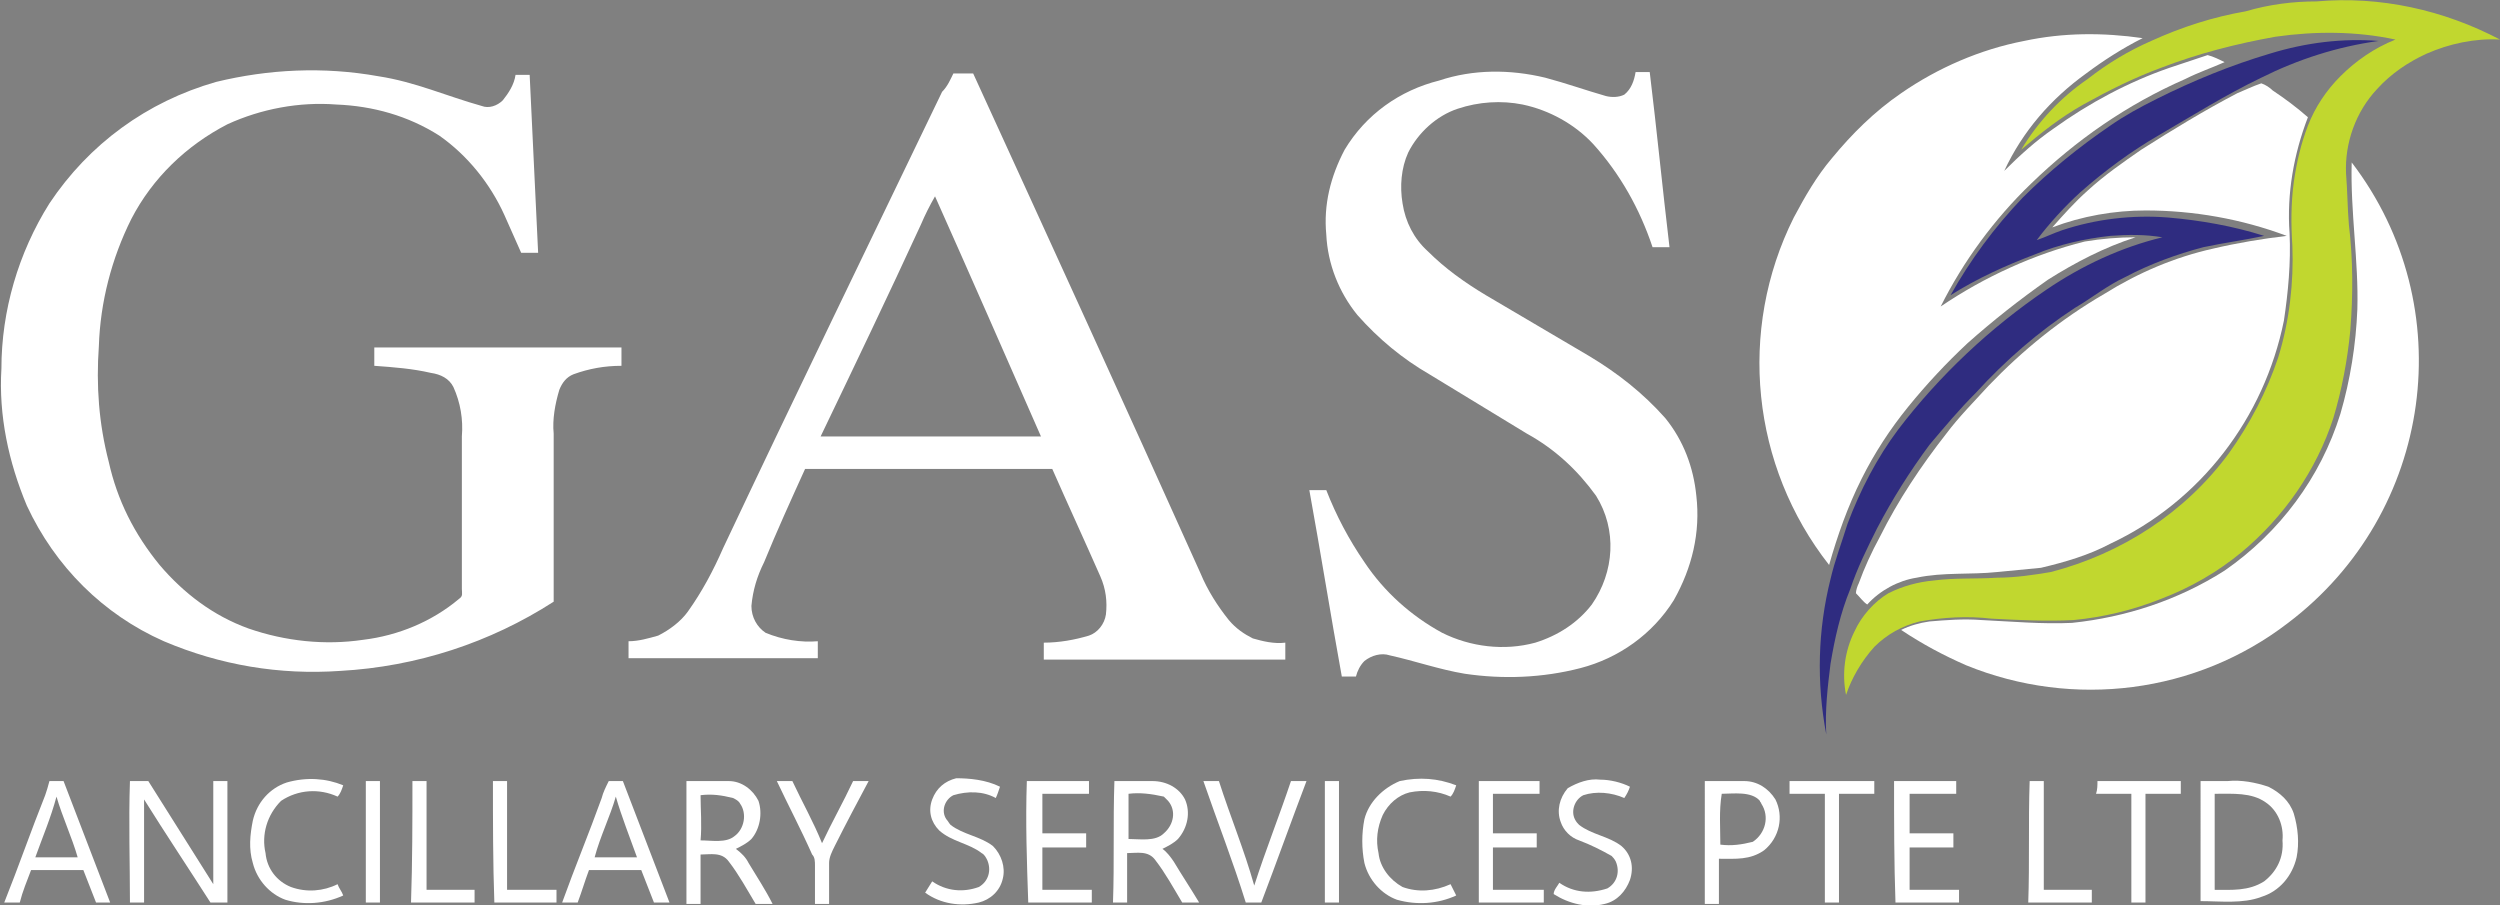 <?xml version="1.0" encoding="utf-8"?>
<!-- Generator: Adobe Illustrator 24.1.2, SVG Export Plug-In . SVG Version: 6.00 Build 0)  -->
<svg version="1.1" id="Layer_1" xmlns="http://www.w3.org/2000/svg" xmlns:xlink="http://www.w3.org/1999/xlink" x="0px" y="0px"
	 viewBox="0 0 177 64.1" style="enable-background:new 0 0 177 64.1;" xml:space="preserve">
<rect x="0" y="0" width="177" height="64.1" fill="#808080" stroke="none"/>
<style type="text/css">
	.st0{clip-path:url(#SVGID_2_);}
	.st1{fill:#C1D72F;}
	.st2{fill:#FFFFFF;}
	.st3{fill:#2F2C80;}
</style>
<g>
	<defs>
		<rect id="SVGID_1_" width="177" height="64.1"/>
	</defs>
	<clipPath id="SVGID_2_">
		<use xlink:href="#SVGID_1_"  style="overflow:visible;"/>
	</clipPath>
	<g id="Group_3705" class="st0">
		<path id="Path_4332" class="st1" d="M164,0.1c4.5-0.4,9,0.6,13,2.7c-1.8-0.1-3.6,0.3-5.2,1c-1.3,0.6-2.5,1.4-3.5,2.5
			c-1.5,1.6-2.3,3.8-2.2,6c0.1,1.2,0.1,2.4,0.2,3.6c0.3,2.5,0.3,5,0.1,7.5c-0.2,2.1-0.6,4.2-1.2,6.2c-1.2,3.7-3.5,7-6.5,9.5
			c-1.7,1.4-3.6,2.5-5.7,3.3c-2,0.8-4.1,1.3-6.2,1.5c-1.9,0.1-3.9,0-5.8-0.1c-1.7-0.2-3.4-0.1-5.1,0.2c-1.2,0.3-2.3,0.9-3.2,1.8
			c-0.9,1-1.6,2.2-2,3.4c-0.3-1.5-0.1-3.1,0.6-4.5c0.5-1.1,1.4-2.1,2.4-2.7c1-0.5,2.1-0.8,3.2-0.9c1.5-0.2,3-0.1,4.5-0.2
			c1.3,0,2.6-0.2,3.8-0.4c5-1.3,9.5-4.2,12.6-8.4c1.5-2.1,2.7-4.4,3.5-6.8c0.8-2.6,1.1-5.3,1-7.9c-0.1-1.5-0.1-3,0.1-4.5
			c0.2-1.4,0.5-2.7,1-4c0.5-1.3,1.3-2.5,2.3-3.5c1.1-1.1,2.4-2,3.9-2.6c-2.8-0.6-5.7-0.6-8.5-0.2c-2.8,0.5-5.5,1.2-8.1,2.2
			c-1.9,0.7-3.7,1.6-5.5,2.6c-1.6,0.9-3,2-4.4,3.2c1.2-2,2.8-3.7,4.7-5c1.4-1.1,2.9-2,4.5-2.7c2.2-1,4.4-1.7,6.7-2.1
			C160.7,0.3,162.4,0.1,164,0.1"/>
		<path id="Path_4333" class="st2" d="M151.7,2.7c-1.4,0.7-2.8,1.6-4,2.5c-2.5,1.8-4.5,4.1-5.8,6.9c1.1-1.1,2.2-2.1,3.5-3
			c2.5-1.8,5.3-3.3,8.2-4.3c0.9-0.3,1.8-0.6,2.7-0.9c0.4,0.1,0.8,0.3,1.2,0.5c-0.9,0.4-1.8,0.7-2.8,1.2c-4.1,1.8-7.7,4.3-10.9,7.4
			c-2.6,2.5-4.8,5.5-6.4,8.7c3.1-2.1,6.6-3.7,10.2-4.6c1.2-0.2,2.4-0.3,3.6-0.3c-2.2,0.7-4.3,1.8-6.2,3c-2,1.4-3.9,2.9-5.7,4.5
			c-1.5,1.4-2.9,2.9-4.2,4.5c-1.3,1.6-2.4,3.3-3.3,5.1c-1,2-1.7,4-2.3,6.1c-5.5-7-6.5-16.6-2.5-24.6c0.8-1.5,1.6-2.9,2.7-4.2
			c1.4-1.7,3-3.3,4.9-4.6c2.6-1.8,5.6-3.1,8.7-3.7C146.1,2.3,148.9,2.3,151.7,2.7"/>
		<path id="Path_4334" class="st3" d="M168.4,2.9c-2.9,0.4-5.7,1.3-8.3,2.6c-2.5,1.2-4.9,2.7-7.3,4.1c-1.9,1.1-3.8,2.5-5.5,4
			c-1.1,1-2.2,2.2-3.1,3.4c0.6-0.2,1.2-0.5,1.8-0.7c2.4-0.8,5-1.1,7.5-0.9c2.3,0.2,4.6,0.6,6.8,1.3c-1.4,0.3-2.9,0.5-4.3,0.8
			c-1.9,0.5-3.8,1.2-5.5,2.1c-1.3,0.6-2.4,1.5-3.6,2.2c-2.6,1.7-4.9,3.7-7,6c-1.2,1.2-2.2,2.4-3.3,3.7c-1.4,1.9-2.6,3.8-3.7,5.9
			c-0.7,1.4-1.4,2.8-1.9,4.3c-0.7,1.7-1.1,3.5-1.4,5.3c-0.2,1.6-0.4,3.3-0.3,5c-0.7-3.7-0.6-7.4,0.3-11c0.3-1.3,0.8-2.6,1.2-3.9
			c0.9-2.4,2.1-4.7,3.6-6.7c2.9-3.8,6.5-7.2,10.5-9.9c2.5-1.7,5.3-3,8.2-3.7c-1.2-0.2-2.4-0.2-3.7-0.1c-1.8,0.2-3.6,0.6-5.3,1.3
			c-2.1,0.8-4.1,1.7-6,2.9c1.4-2.5,3.1-4.8,5.1-6.9c1.9-1.9,4-3.6,6.2-5.1c1-0.7,2.1-1.3,3.3-1.9c2.6-1.3,5.3-2.4,8-3.2
			C163.3,3,165.9,2.7,168.4,2.9"/>
		<path id="Path_4335" class="st2" d="M26.8,5.4c2.6,0.4,4.8,1.4,7.3,2.1c0.5,0.2,1.1,0,1.5-0.4C36,6.6,36.4,6,36.5,5.3
			c0.3,0,0.7,0,1,0c0.2,4.2,0.4,8.4,0.6,12.6c-0.4,0-0.8,0-1.2,0c-0.4-0.9-0.8-1.8-1.2-2.7c-1-2.2-2.6-4.2-4.6-5.6
			c-2.2-1.4-4.7-2.1-7.3-2.2c-2.6-0.2-5.3,0.3-7.7,1.4c-2.9,1.5-5.3,3.8-6.8,6.7c-1.4,2.8-2.2,5.9-2.3,9c-0.2,2.8,0,5.5,0.7,8.2
			c0.6,2.7,1.8,5.1,3.6,7.3c1.7,2,3.8,3.6,6.3,4.5c2.6,0.9,5.4,1.2,8.1,0.8c2.5-0.3,4.9-1.3,6.8-2.9c0.3-0.2,0.2-0.4,0.2-0.7
			c0-3.6,0-7.2,0-10.8c0.1-1.2-0.1-2.4-0.6-3.5c-0.3-0.6-0.9-0.9-1.6-1c-1.3-0.3-2.6-0.4-4-0.5c0-0.4,0-0.9,0-1.3
			c5.8,0,11.6,0,17.5,0c0,0.4,0,0.9,0,1.3c-1.2,0-2.3,0.2-3.4,0.6c-0.5,0.2-0.8,0.6-1,1.1c-0.3,1-0.5,2.1-0.4,3.1v11.9
			c-4.5,2.9-9.7,4.6-15.1,4.9c-4.3,0.3-8.5-0.4-12.5-2.1c-4.3-1.9-7.7-5.3-9.7-9.6c-1.3-3.1-2-6.4-1.8-9.7c0-4.1,1.2-8.2,3.4-11.7
			c2.8-4.2,6.9-7.2,11.8-8.6C19,4.9,22.9,4.7,26.8,5.4"/>
		<path id="Path_4336" class="st2" d="M109.4,5.5c1.5,0.4,2.9,0.9,4.3,1.3c0.4,0.1,0.9,0.1,1.3-0.1c0.5-0.4,0.7-1,0.8-1.6
			c0.3,0,0.7,0,1,0c0.5,4.1,0.9,8.2,1.4,12.4c-0.4,0-0.8,0-1.2,0c-0.9-2.7-2.3-5.2-4.2-7.3c-1.3-1.4-3.1-2.4-5-2.8
			c-1.5-0.3-3.1-0.2-4.6,0.3c-1.5,0.5-2.8,1.7-3.5,3.1c-0.5,1.1-0.6,2.4-0.4,3.6c0.2,1.3,0.8,2.5,1.8,3.4c1.2,1.2,2.6,2.2,4.1,3.1
			c2.4,1.4,4.9,2.9,7.3,4.3c2,1.2,3.8,2.6,5.4,4.4c1.3,1.6,2,3.5,2.2,5.5c0.3,2.6-0.3,5.1-1.6,7.4c-1.5,2.4-3.9,4.1-6.6,4.8
			c-2.7,0.7-5.5,0.8-8.2,0.4c-1.8-0.3-3.5-0.9-5.3-1.3c-0.6-0.2-1.3,0-1.8,0.4c-0.3,0.3-0.5,0.7-0.6,1.1h-1
			c-0.8-4.4-1.5-8.8-2.3-13.2c0.4,0,0.8,0,1.2,0c0.7,1.8,1.6,3.5,2.7,5.1c1.4,2.1,3.3,3.8,5.5,5c2,1,4.4,1.3,6.6,0.7
			c1.6-0.5,3-1.4,4-2.7c1.6-2.3,1.8-5.3,0.3-7.7c-1.3-1.8-2.9-3.3-4.9-4.4c-2.3-1.4-4.6-2.8-6.9-4.2c-1.9-1.1-3.6-2.5-5.1-4.2
			c-1.3-1.6-2.1-3.6-2.2-5.7c-0.2-2.1,0.3-4.1,1.3-6c1.5-2.5,3.9-4.2,6.7-4.9C104.3,4.9,106.9,4.9,109.4,5.5"/>
		<path id="Path_4337" class="st2" d="M67.5,5.2c0.5,0,0.9,0,1.4,0C74.3,17,79.7,28.8,85,40.6c0.5,1.2,1.2,2.3,2,3.3
			c0.5,0.6,1.1,1,1.7,1.3c0.7,0.2,1.5,0.4,2.3,0.3v1.2c-5.7,0-11.4,0-17.1,0c0-0.4,0-0.8,0-1.2c1.1,0,2.2-0.2,3.2-0.5
			c0.6-0.2,1.1-0.8,1.2-1.5c0.1-0.9,0-1.8-0.4-2.7c-1.1-2.5-2.3-5.1-3.4-7.6c-5.8,0-11.6,0-17.5,0c-1,2.2-2,4.4-2.9,6.6
			c-0.5,1-0.8,2-0.9,3.1c0,0.8,0.4,1.5,1,1.9c1.2,0.5,2.5,0.7,3.7,0.6c0,0.4,0,0.8,0,1.2c-4.5,0-8.9,0-13.4,0c0-0.4,0-0.8,0-1.2
			c0.7,0,1.4-0.2,2.1-0.4c0.8-0.4,1.6-1,2.1-1.7c1-1.4,1.8-2.9,2.5-4.5c5.1-10.8,10.3-21.5,15.5-32.3C67.1,6.1,67.3,5.6,67.5,5.2
			 M58.1,30.9c5.2,0,10.4,0,15.6,0c-2.5-5.7-5-11.4-7.5-17c-0.4,0.7-0.7,1.3-1,2C62.9,20.9,60.5,25.9,58.1,30.9"/>
		<path id="Path_4338" class="st2" d="M160.1,5.9c0.3,0.1,0.6,0.3,0.8,0.5c0.9,0.6,1.7,1.2,2.5,1.9c-1,2.6-1.5,5.4-1.3,8.2
			c0.1,2.1-0.1,4.2-0.4,6.2c-1.4,6.9-5.9,12.8-12.3,15.8c-1.5,0.8-3.2,1.3-4.9,1.7c-1,0.1-2,0.2-3.1,0.3c-1.9,0.2-3.8,0-5.7,0.4
			c-1.3,0.2-2.6,0.9-3.5,1.9c-0.3-0.2-0.5-0.5-0.8-0.8c0-0.2,0.1-0.5,0.2-0.7c0.4-1.1,0.9-2.2,1.5-3.3c1.3-2.6,2.9-5,4.7-7.3
			c0.9-1.2,2-2.3,3-3.4c2.4-2.5,5.1-4.7,8.2-6.5c2.4-1.5,5-2.6,7.7-3.2c1.7-0.4,3.5-0.7,5.2-0.9c-3.2-1.2-6.6-1.8-10-1.8
			c-2.2,0-4.5,0.4-6.6,1.2c0.8-0.9,1.6-1.8,2.5-2.6c1.2-1.1,2.5-2,3.8-2.9c2.2-1.4,4.5-2.8,6.8-4C158.9,6.4,159.5,6.1,160.1,5.9"/>
		<path id="Path_4339" class="st2" d="M166.5,11.5c7.8,10.2,5.8,24.8-4.5,32.6c-6.5,5-15.2,6.1-22.8,3c-1.6-0.7-3.1-1.5-4.6-2.5
			c0.6-0.3,1.3-0.5,2-0.6c1.2-0.1,2.4-0.2,3.7-0.1c2.1,0.1,4.3,0.3,6.4,0.2c3.8-0.4,7.5-1.6,10.8-3.7c3.9-2.7,6.8-6.6,8.2-11.1
			c0.7-2.4,1.1-4.9,1.2-7.4C167,18.5,166.4,15,166.5,11.5"/>
		<path id="Path_4340" class="st2" d="M24.3,55.6c-0.1,0.3-0.2,0.6-0.4,0.8c-1.3-0.6-2.8-0.5-4,0.3c-1,1-1.4,2.4-1.1,3.7
			c0.1,1.1,0.8,2,1.8,2.4c1.1,0.4,2.3,0.3,3.3-0.2c0.1,0.3,0.3,0.5,0.4,0.8c-1.3,0.6-2.8,0.7-4.1,0.3c-1.1-0.4-2-1.4-2.3-2.6
			c-0.3-1-0.2-2,0-3c0.3-1.3,1.2-2.3,2.4-2.7C21.7,55,23.1,55.1,24.3,55.6"/>
		<path id="Path_4341" class="st2" d="M70.8,55.7c-0.1,0.3-0.2,0.6-0.3,0.8c-0.9-0.5-2-0.5-3-0.2c-0.6,0.3-0.9,1.1-0.5,1.7
			c0.1,0.1,0.2,0.3,0.3,0.4c0.9,0.7,2.1,0.8,3,1.5c0.6,0.6,0.9,1.5,0.7,2.3c-0.2,0.9-0.9,1.5-1.7,1.7c-1.3,0.3-2.7,0.1-3.8-0.7
			c0.2-0.3,0.3-0.5,0.5-0.8c1,0.7,2.2,0.8,3.3,0.4c0.7-0.4,0.9-1.2,0.6-1.9c-0.1-0.2-0.2-0.4-0.4-0.5c-0.9-0.7-2.1-0.8-3-1.6
			c-0.6-0.6-0.8-1.4-0.5-2.2c0.3-0.8,0.9-1.3,1.7-1.5C68.6,55.1,69.8,55.2,70.8,55.7"/>
		<path id="Path_4342" class="st2" d="M103.1,55.6c-0.1,0.3-0.2,0.6-0.4,0.8c-0.9-0.4-1.9-0.5-2.9-0.3c-0.8,0.2-1.5,0.8-1.9,1.6
			c-0.4,0.9-0.5,1.8-0.3,2.7c0.1,1,0.8,1.9,1.7,2.4c1.1,0.4,2.3,0.3,3.4-0.2l0.4,0.8c-1.3,0.6-2.8,0.7-4.2,0.3
			c-1.1-0.4-2-1.4-2.3-2.6c-0.2-1-0.2-2.1,0-3.1c0.3-1.2,1.3-2.2,2.5-2.7C100.5,55,101.8,55.1,103.1,55.6"/>
		<path id="Path_4343" class="st2" d="M113.3,55.2c0.7,0,1.5,0.2,2.1,0.5c-0.1,0.3-0.2,0.5-0.4,0.8c-0.9-0.4-2-0.5-2.9-0.2
			c-0.6,0.3-0.9,1.1-0.6,1.7c0.1,0.2,0.2,0.3,0.3,0.4c0.9,0.7,2.1,0.8,3,1.5c0.7,0.6,0.9,1.5,0.6,2.4c-0.3,0.8-0.9,1.5-1.8,1.7
			c-1.2,0.3-2.5,0-3.6-0.7c0-0.3,0.3-0.6,0.4-0.8c1,0.7,2.2,0.8,3.4,0.4c0.7-0.4,0.9-1.2,0.6-1.9c-0.1-0.2-0.2-0.3-0.3-0.4
			c-0.7-0.4-1.5-0.8-2.3-1.1c-0.6-0.2-1.1-0.7-1.3-1.3c-0.3-0.8-0.1-1.7,0.5-2.4C111.7,55.4,112.5,55.1,113.3,55.2"/>
		<path id="Path_4344" class="st2" d="M3.5,55.3c0.3,0,0.7,0,1,0c1.1,2.9,2.2,5.7,3.3,8.6H6.8c-0.3-0.8-0.6-1.5-0.9-2.3
			c-1.2,0-2.5,0-3.7,0c-0.3,0.8-0.6,1.5-0.8,2.3H0.3c1-2.5,1.9-5.1,2.9-7.6C3.3,56,3.4,55.7,3.5,55.3 M4,56.4
			c-0.4,1.5-1,2.9-1.5,4.3c1,0,2,0,3,0C5.1,59.3,4.4,57.8,4,56.4"/>
		<path id="Path_4345" class="st2" d="M9.2,55.3c0.4,0,0.9,0,1.3,0c1.5,2.4,3.1,4.9,4.6,7.3c0-2.4,0-4.9,0-7.3h1c0,2.9,0,5.7,0,8.6
			c-0.4,0-0.8,0-1.2,0c-1.6-2.5-3.2-4.9-4.7-7.3c0,2.4,0,4.9,0,7.3h-1C9.2,61.1,9.1,58.2,9.2,55.3"/>
		<path id="Path_4346" class="st2" d="M25.9,55.3c0.3,0,0.7,0,1,0c0,2.9,0,5.7,0,8.6h-1C25.9,61.1,25.9,58.2,25.9,55.3"/>
		<path id="Path_4347" class="st2" d="M29.2,55.3c0.3,0,0.7,0,1,0c0,2.6,0,5.1,0,7.7c1.1,0,2.3,0,3.4,0v0.9c-1.5,0-3,0-4.5,0
			C29.2,61,29.2,58.2,29.2,55.3"/>
		<path id="Path_4348" class="st2" d="M34.9,55.3c0.3,0,0.7,0,1,0c0,2.6,0,5.1,0,7.7c1.2,0,2.3,0,3.5,0c0,0.3,0,0.6,0,0.9
			c-1.5,0-3,0-4.4,0C34.9,61.1,34.9,58.2,34.9,55.3"/>
		<path id="Path_4349" class="st2" d="M43.1,55.3c0.3,0,0.7,0,1,0c1.1,2.9,2.2,5.7,3.3,8.6c-0.4,0-0.7,0-1.1,0
			c-0.3-0.8-0.6-1.5-0.9-2.3c-1.2,0-2.5,0-3.7,0c-0.3,0.8-0.5,1.5-0.8,2.3h-1.1c0.9-2.5,1.9-4.9,2.8-7.4
			C42.7,56.1,42.9,55.7,43.1,55.3 M42.1,60.7c1,0,2,0,3,0c-0.5-1.4-1.1-2.9-1.5-4.3C43.2,57.8,42.5,59.2,42.1,60.7"/>
		<path id="Path_4350" class="st2" d="M48.6,55.3c1,0,2,0,3,0c0.9,0,1.7,0.6,2.1,1.4c0.3,0.9,0.1,2-0.5,2.7
			c-0.3,0.3-0.7,0.5-1.1,0.7c0.4,0.3,0.7,0.6,0.9,1c0.6,1,1.2,1.9,1.7,2.9c-0.4,0-0.8,0-1.2,0c-0.6-1-1.2-2.1-1.9-3
			c-0.5-0.7-1.3-0.5-2-0.5c0,1.2,0,2.3,0,3.5c-0.3,0-0.7,0-1,0C48.6,61,48.6,58.2,48.6,55.3 M49.6,59.5c0.8,0,1.8,0.2,2.4-0.3
			c0.7-0.5,0.9-1.6,0.4-2.3c-0.1-0.2-0.3-0.3-0.5-0.4c-0.8-0.2-1.5-0.3-2.3-0.2C49.6,57.3,49.7,58.4,49.6,59.5"/>
		<path id="Path_4351" class="st2" d="M55,55.3h1.1c0.7,1.5,1.5,2.9,2.1,4.4c0.7-1.5,1.5-2.9,2.2-4.4c0.4,0,0.7,0,1.1,0
			c-0.8,1.5-1.6,3-2.4,4.6c-0.2,0.4-0.4,0.8-0.4,1.2c0,1,0,1.9,0,2.9c-0.3,0-0.7,0-1,0c0-0.9,0-1.8,0-2.7c0-0.3,0-0.6-0.2-0.8
			C56.7,58.7,55.8,57,55,55.3"/>
		<path id="Path_4352" class="st2" d="M72.7,55.3c1.4,0,2.9,0,4.4,0c0,0.3,0,0.6,0,0.9c-1.1,0-2.2,0-3.3,0c0,0.9,0,1.9,0,2.8
			c1,0,2.1,0,3.1,0V60c-1,0-2.1,0-3.1,0c0,1,0,2,0,3c1.2,0,2.4,0,3.5,0c0,0.3,0,0.6,0,0.9c-1.5,0-3,0-4.5,0
			C72.7,61,72.6,58.2,72.7,55.3"/>
		<path id="Path_4353" class="st2" d="M78.9,55.3c0.9,0,1.8,0,2.7,0c1,0,1.9,0.5,2.3,1.3c0.4,0.9,0.2,2-0.5,2.8
			c-0.3,0.3-0.7,0.5-1.1,0.7c0.3,0.2,0.6,0.6,0.8,0.9c0.6,1,1.2,1.9,1.8,2.9c-0.4,0-0.8,0-1.2,0c-0.6-1-1.2-2.1-1.9-3
			c-0.5-0.7-1.3-0.5-2-0.5c0,1.2,0,2.3,0,3.5h-1C78.9,61.1,78.8,58.2,78.9,55.3 M79.9,56.2c0,1.1,0,2.2,0,3.2c0.8,0,1.9,0.2,2.5-0.4
			c0.7-0.6,0.9-1.6,0.3-2.3c-0.1-0.1-0.2-0.2-0.3-0.3C81.5,56.2,80.7,56.1,79.9,56.2"/>
		<path id="Path_4354" class="st2" d="M85.2,55.3c0.4,0,0.8,0,1.1,0c0.8,2.5,1.8,4.9,2.5,7.4c0.8-2.5,1.8-5,2.6-7.4
			c0.4,0,0.7,0,1.1,0c-1.1,2.9-2.1,5.7-3.2,8.6h-1.1C87.3,61,86.2,58.2,85.2,55.3"/>
		<path id="Path_4355" class="st2" d="M93.8,55.3h1c0,2.9,0,5.7,0,8.6h-1C93.8,61,93.8,58.2,93.8,55.3"/>
		<path id="Path_4356" class="st2" d="M104.7,55.3c1.4,0,2.9,0,4.3,0c0,0.3,0,0.6,0,0.9c-1.1,0-2.2,0-3.3,0c0,0.9,0,1.9,0,2.8
			c1,0,2.1,0,3.1,0V60c-1,0-2.1,0-3.1,0c0,1,0,2,0,3c1.2,0,2.4,0,3.6,0v0.9c-1.5,0-3,0-4.6,0C104.7,61.1,104.7,58.2,104.7,55.3"/>
		<path id="Path_4357" class="st2" d="M120.7,55.3c0.9,0,1.9,0,2.8,0c0.9,0,1.7,0.5,2.2,1.3c0.6,1.2,0.3,2.7-0.8,3.6
			c-1,0.7-2,0.6-3.2,0.6c0,1.1,0,2.1,0,3.2h-1C120.7,61,120.7,58.2,120.7,55.3 M121.8,59.8c0.8,0.1,1.5,0,2.3-0.2
			c0.9-0.6,1.2-1.8,0.6-2.7c0-0.1-0.1-0.1-0.1-0.2c-0.6-0.7-1.9-0.5-2.7-0.5C121.7,57.4,121.8,58.6,121.8,59.8"/>
		<path id="Path_4358" class="st2" d="M126.7,55.3c2,0,4,0,6,0c0,0.3,0,0.6,0,0.9c-0.8,0-1.7,0-2.5,0c0,2.6,0,5.1,0,7.7h-1
			c0-2.6,0-5.1,0-7.7c-0.8,0-1.6,0-2.5,0C126.7,55.9,126.7,55.6,126.7,55.3"/>
		<path id="Path_4359" class="st2" d="M134.1,55.3c1.4,0,2.9,0,4.4,0c0,0.3,0,0.6,0,0.9c-1.1,0-2.2,0-3.3,0c0,1,0,1.9,0,2.8
			c1,0,2.1,0,3.1,0V60c-1,0-2.1,0-3.1,0c0,1,0,2,0,3c1.2,0,2.3,0,3.5,0c0,0.3,0,0.6,0,0.9c-1.5,0-3,0-4.5,0
			C134.1,61.1,134.1,58.2,134.1,55.3"/>
		<path id="Path_4360" class="st2" d="M143.7,55.3c0.3,0,0.7,0,1,0c0,2.6,0,5.1,0,7.7c1.1,0,2.3,0,3.4,0c0,0.3,0,0.6,0,0.9
			c-1.5,0-3,0-4.5,0C143.7,61.1,143.6,58.2,143.7,55.3"/>
		<path id="Path_4361" class="st2" d="M148.5,55.3c2,0,4,0,5.9,0c0,0.3,0,0.6,0,0.9c-0.8,0-1.6,0-2.5,0c0,2.6,0,5.1,0,7.7
			c-0.3,0-0.7,0-1,0c0-2.6,0-5.1,0-7.7c-0.8,0-1.6,0-2.5,0C148.5,55.9,148.5,55.6,148.5,55.3"/>
		<path id="Path_4362" class="st2" d="M155.8,55.3c0.6,0,1.3,0,1.9,0c1-0.1,2,0.1,2.9,0.4c0.8,0.4,1.5,1,1.8,1.9
			c0.3,1,0.4,2.1,0.2,3.1c-0.3,1.3-1.2,2.4-2.5,2.8c-1.3,0.5-2.9,0.3-4.3,0.3C155.8,61.1,155.8,58.2,155.8,55.3 M156.8,56.2
			c0,2.3,0,4.5,0,6.8c1.2,0,2.4,0.1,3.5-0.6c0.9-0.7,1.4-1.7,1.3-2.9c0.1-1-0.3-2.1-1.2-2.7C159.4,56.1,158.1,56.2,156.8,56.2"/>
	</g>
</g>
</svg>
